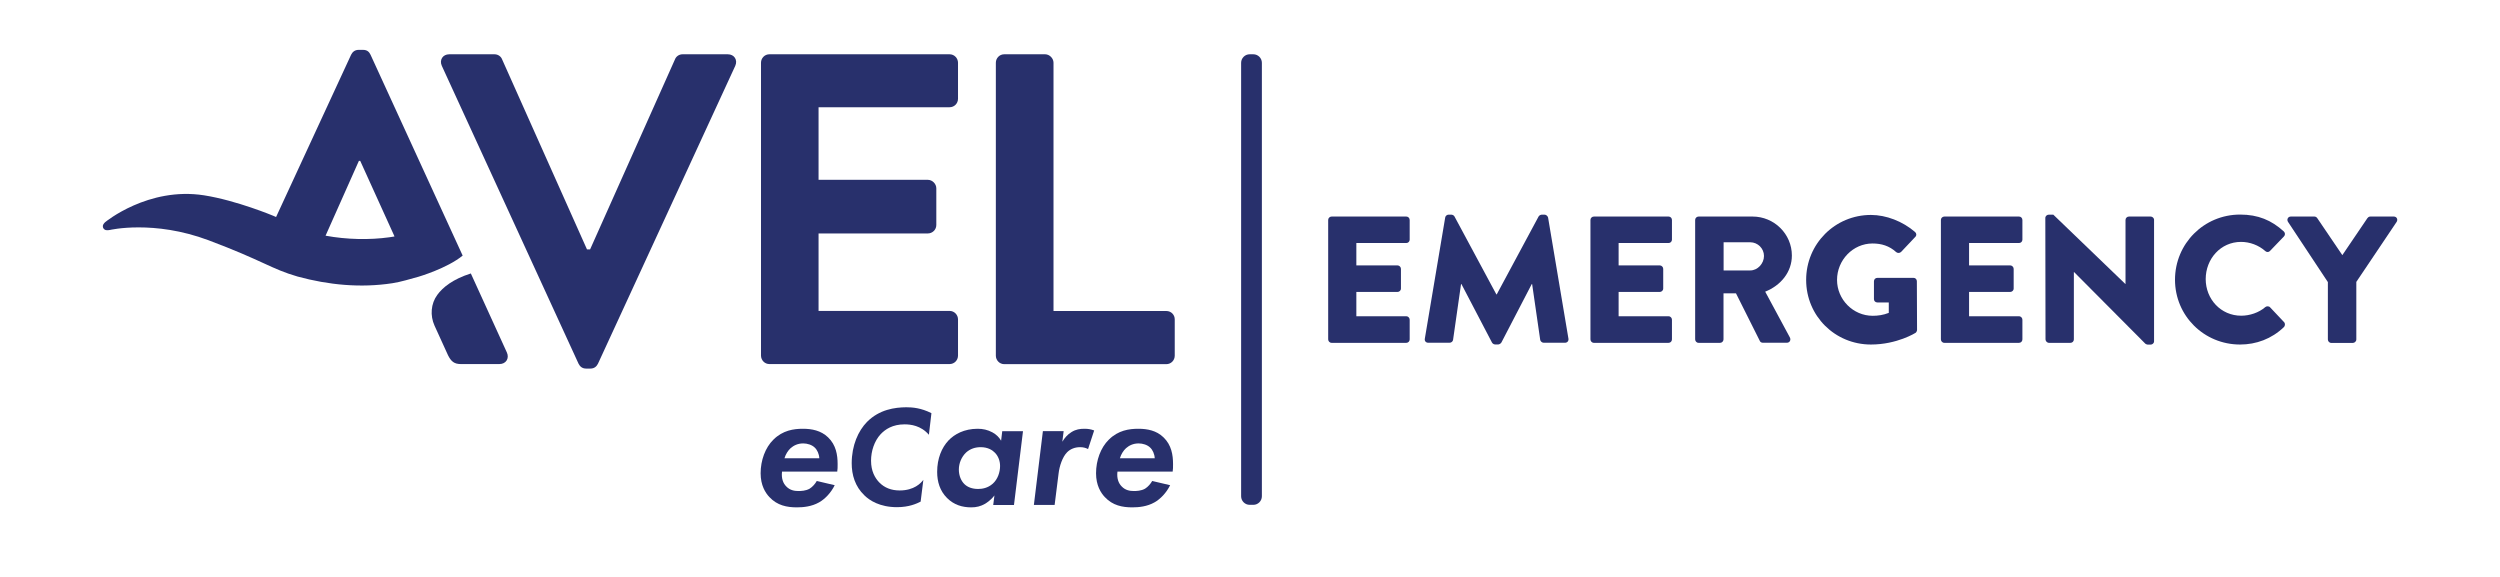 <?xml version="1.0" encoding="utf-8"?>
<!-- Generator: Adobe Illustrator 26.0.2, SVG Export Plug-In . SVG Version: 6.00 Build 0)  -->
<svg version="1.1" id="Layer_1" xmlns="http://www.w3.org/2000/svg" xmlns:xlink="http://www.w3.org/1999/xlink" x="0px" y="0px"
	 viewBox="0 0 266.23 61.46" style="enable-background:new 0 0 266.23 61.46;" xml:space="preserve">
<style type="text/css">
	.st0{fill:#28306C;}
</style>
<g>
	<path class="st0" d="M85.5,45.66c-0.96,0-2.14,0.16-3.14,1.16c-0.87,0.85-1.36,2.21-1.36,3.58c0,1.29,0.51,2.09,0.94,2.54
		c0.83,0.89,1.87,1.09,2.92,1.09c0.71,0,1.58-0.09,2.36-0.53c0.64-0.36,1.27-1.02,1.67-1.83l-1.91-0.45
		c-0.16,0.29-0.44,0.62-0.76,0.82c-0.42,0.24-0.93,0.25-1.2,0.25c-0.4,0-0.89-0.07-1.29-0.49c-0.33-0.33-0.54-0.85-0.45-1.58h5.88
		c0.04-0.24,0.04-0.47,0.04-0.8c0-0.96-0.16-2.03-1.02-2.85C87.42,45.84,86.44,45.66,85.5,45.66z M83.54,48.8
		c0.13-0.44,0.38-0.82,0.65-1.07c0.31-0.27,0.74-0.51,1.34-0.51c0.45,0,0.93,0.15,1.23,0.44c0.27,0.25,0.47,0.69,0.49,1.14H83.54z"
		/>
	<path class="st0" d="M92.33,44.93c-0.93,0.95-1.63,2.49-1.63,4.41c0,1.22,0.35,2.46,1.36,3.42c0.53,0.52,1.62,1.25,3.46,1.25
		c1.3,0,2.1-0.38,2.52-0.59l0.29-2.32c-0.26,0.35-0.98,1.13-2.52,1.13c-0.87,0-1.62-0.27-2.2-0.88c-0.43-0.46-0.85-1.17-0.85-2.29
		c0-1.02,0.35-2.1,1.02-2.82c0.49-0.52,1.27-1.05,2.55-1.05c0.64,0,1.74,0.12,2.59,1.11L99.19,44c-1.1-0.56-2.03-0.63-2.68-0.63
		C95.3,43.38,93.65,43.6,92.33,44.93z"/>
	<path class="st0" d="M106.61,46.93c-0.22-0.36-0.49-0.65-0.93-0.89c-0.51-0.27-1-0.38-1.56-0.38c-1.45,0-2.47,0.58-3.1,1.23
		c-0.74,0.78-1.22,1.94-1.22,3.36c0,1.05,0.29,2.02,1.05,2.78c0.74,0.74,1.63,1,2.58,1c0.54,0,1-0.11,1.47-0.38
		c0.14-0.09,0.6-0.36,1-0.89l-0.13,1.02h2.21l0.96-7.86h-2.21L106.61,46.93z M105.72,51.51c-0.53,0.47-1.13,0.56-1.56,0.56
		c-0.65,0-1.13-0.2-1.45-0.51c-0.34-0.33-0.6-0.87-0.6-1.56c0-0.65,0.27-1.34,0.78-1.82c0.45-0.4,0.98-0.56,1.54-0.56
		c0.8,0,1.27,0.33,1.53,0.6c0.33,0.34,0.54,0.84,0.54,1.4C106.5,50.29,106.25,51.04,105.72,51.51z"/>
	<path class="st0" d="M114.11,46.01c-0.42,0.25-0.76,0.65-0.98,1.03l0.14-1.13h-2.21l-0.96,7.86h2.21l0.42-3.34
		c0.09-0.8,0.42-1.78,0.91-2.27c0.33-0.33,0.8-0.54,1.38-0.54c0.33,0,0.6,0.07,0.85,0.2l0.65-1.98c-0.35-0.13-0.64-0.18-1.04-0.18
		C115.01,45.66,114.58,45.72,114.11,46.01z"/>
	<path class="st0" d="M121.22,45.66c-0.96,0-2.14,0.16-3.14,1.16c-0.87,0.85-1.36,2.21-1.36,3.58c0,1.29,0.51,2.09,0.94,2.54
		c0.83,0.89,1.87,1.09,2.92,1.09c0.71,0,1.58-0.09,2.36-0.53c0.64-0.36,1.27-1.02,1.67-1.83l-1.91-0.45
		c-0.16,0.29-0.44,0.62-0.76,0.82c-0.42,0.24-0.93,0.25-1.2,0.25c-0.4,0-0.89-0.07-1.29-0.49c-0.33-0.33-0.54-0.85-0.45-1.58h5.88
		c0.04-0.24,0.04-0.47,0.04-0.8c0-0.96-0.16-2.03-1.02-2.85C123.15,45.84,122.17,45.66,121.22,45.66z M119.26,48.8
		c0.13-0.44,0.38-0.82,0.65-1.07c0.31-0.27,0.74-0.51,1.34-0.51c0.45,0,0.93,0.15,1.23,0.44c0.27,0.25,0.47,0.69,0.49,1.14H119.26z"
		/>
	<path class="st0" d="M50.14,29.12c-1.91,0.61-2.98,1.47-3.57,2.28c-0.69,0.94-0.78,2.2-0.3,3.27l1.44,3.16
		c0.33,0.66,0.66,0.94,1.37,0.94h4.1c0.71,0,1.08-0.61,0.8-1.23L50.14,29.12z"/>
	<path class="st0" d="M39.46,5.83c-0.14-0.28-0.33-0.52-0.8-0.52h-0.47c-0.42,0-0.66,0.24-0.8,0.52L29.4,23.11
		c-0.19-0.08-0.3-0.13-0.3-0.13s-3.89-1.63-7.37-2.18c-5.95-0.93-10.52,2.85-10.52,2.85c-0.14,0.12-0.26,0.29-0.26,0.43
		c-0.01,0.22,0.15,0.41,0.37,0.43c0.13,0.01,0.24,0.01,0.38-0.02c0,0,4.66-1.1,10.52,1.1c5.85,2.2,6.64,3.04,9.47,3.86
		c3.31,0.9,6.71,1.23,10.1,0.71c0.87-0.13,1.95-0.46,2.78-0.69c0,0,3.02-0.88,4.7-2.25L39.46,5.83z M41.97,25.19
		c-0.17,0.03-0.34,0.06-0.52,0.08c-2.09,0.29-4.49,0.25-6.78-0.17l3.55-7.97h0.14l3.65,8.04C41.99,25.19,41.97,25.19,41.97,25.19z"
		/>
	<path class="st0" d="M77.5,5.78h-4.81c-0.42,0-0.71,0.28-0.8,0.52l-9.05,20.26h-0.33L53.46,6.3c-0.09-0.24-0.38-0.52-0.8-0.52
		h-4.81c-0.71,0-1.08,0.61-0.8,1.23l14.56,31.72c0.14,0.28,0.38,0.52,0.8,0.52h0.47c0.42,0,0.66-0.24,0.8-0.52L78.3,7.01
		C78.58,6.39,78.2,5.78,77.5,5.78z"/>
	<path class="st0" d="M81.94,38.77h19.18c0.52,0,0.9-0.42,0.9-0.9v-3.86c0-0.47-0.38-0.9-0.9-0.9H87.17v-8.25h11.64
		c0.47,0,0.9-0.38,0.9-0.9v-3.91c0-0.47-0.42-0.9-0.9-0.9H87.17v-7.73h13.95c0.52,0,0.9-0.42,0.9-0.9V6.68c0-0.47-0.38-0.9-0.9-0.9
		H81.94c-0.52,0-0.9,0.42-0.9,0.9v31.2C81.05,38.35,81.42,38.77,81.94,38.77z"/>
	<path class="st0" d="M124.21,33.12h-12.02V6.68c0-0.47-0.42-0.9-0.9-0.9h-4.34c-0.52,0-0.9,0.42-0.9,0.9v31.2
		c0,0.47,0.38,0.9,0.9,0.9h17.25c0.52,0,0.9-0.42,0.9-0.9v-3.86C125.11,33.54,124.73,33.12,124.21,33.12z"/>
	<g>
		<path class="st0" d="M149.76,23.06h-7.95c-0.21,0-0.37,0.17-0.37,0.36v12.72c0,0.19,0.15,0.37,0.37,0.37h7.95
			c0.21,0,0.36-0.17,0.36-0.37v-2.09c0-0.19-0.15-0.37-0.36-0.37h-5.32v-2.59h4.38c0.19,0,0.37-0.15,0.37-0.37v-2.09
			c0-0.19-0.17-0.37-0.37-0.37h-4.38v-2.38h5.32c0.21,0,0.36-0.17,0.36-0.36v-2.09C150.12,23.23,149.97,23.06,149.76,23.06z"/>
		<path class="st0" d="M164.49,22.86h-0.31c-0.1,0-0.27,0.08-0.33,0.19l-4.46,8.3h-0.04l-4.46-8.3c-0.06-0.12-0.23-0.19-0.33-0.19
			h-0.31c-0.15,0-0.33,0.13-0.35,0.31l-2.17,12.91c-0.04,0.25,0.13,0.42,0.37,0.42h2.27c0.19,0,0.35-0.15,0.37-0.31l0.85-5.94h0.04
			l3.25,6.22c0.06,0.12,0.21,0.21,0.33,0.21h0.35c0.1,0,0.27-0.1,0.33-0.21l3.23-6.22h0.04l0.86,5.94c0.02,0.15,0.19,0.31,0.37,0.31
			h2.27c0.23,0,0.4-0.17,0.37-0.42l-2.17-12.91C164.82,23,164.64,22.86,164.49,22.86z"/>
		<path class="st0" d="M177.69,23.06h-7.95c-0.21,0-0.37,0.17-0.37,0.36v12.72c0,0.19,0.15,0.37,0.37,0.37h7.95
			c0.21,0,0.36-0.17,0.36-0.37v-2.09c0-0.19-0.15-0.37-0.36-0.37h-5.32v-2.59h4.38c0.19,0,0.37-0.15,0.37-0.37v-2.09
			c0-0.19-0.17-0.37-0.37-0.37h-4.38v-2.38h5.32c0.21,0,0.36-0.17,0.36-0.36v-2.09C178.05,23.23,177.9,23.06,177.69,23.06z"/>
		<path class="st0" d="M190.82,27.21c0-2.29-1.88-4.15-4.19-4.15h-5.74c-0.21,0-0.37,0.17-0.37,0.36v12.72
			c0,0.19,0.15,0.37,0.37,0.37h2.29c0.19,0,0.36-0.17,0.36-0.37v-4.9h1.33l2.55,5.09c0.04,0.08,0.15,0.17,0.31,0.17h2.55
			c0.33,0,0.46-0.31,0.33-0.56l-2.63-4.88C189.65,30.39,190.82,28.97,190.82,27.21z M186.39,28.8h-2.84v-3h2.84
			c0.79,0,1.46,0.65,1.46,1.46S187.17,28.8,186.39,28.8z"/>
		<path class="st0" d="M203.79,29.59h-3.86c-0.21,0-0.37,0.15-0.37,0.37v1.9c0,0.19,0.15,0.35,0.37,0.35h1.21v1.11
			c-0.58,0.23-1.15,0.31-1.71,0.31c-2.09,0-3.8-1.73-3.8-3.82c0-2.11,1.69-3.88,3.78-3.88c0.94,0,1.79,0.25,2.52,0.92
			c0.15,0.12,0.37,0.12,0.52-0.02l1.52-1.61c0.15-0.15,0.13-0.38-0.04-0.52c-1.31-1.13-3.07-1.81-4.69-1.81
			c-3.82,0-6.9,3.07-6.9,6.92c0,3.84,3.07,6.88,6.9,6.88c2.79,0,4.76-1.25,4.76-1.25c0.08-0.06,0.15-0.21,0.15-0.31l-0.02-5.17
			C204.14,29.76,203.98,29.59,203.79,29.59z"/>
		<path class="st0" d="M215.01,23.06h-7.95c-0.21,0-0.37,0.17-0.37,0.36v12.72c0,0.19,0.15,0.37,0.37,0.37h7.95
			c0.21,0,0.36-0.17,0.36-0.37v-2.09c0-0.19-0.15-0.37-0.36-0.37h-5.32v-2.59h4.38c0.19,0,0.37-0.15,0.37-0.37v-2.09
			c0-0.19-0.17-0.37-0.37-0.37h-4.38v-2.38h5.32c0.21,0,0.36-0.17,0.36-0.36v-2.09C215.37,23.23,215.22,23.06,215.01,23.06z"/>
		<path class="st0" d="M229.03,23.06h-2.31c-0.21,0-0.37,0.17-0.37,0.36v6.82h-0.02l-7.67-7.38h-0.48c-0.19,0-0.37,0.15-0.37,0.35
			l0.02,12.93c0,0.19,0.17,0.37,0.37,0.37h2.29c0.21,0,0.36-0.17,0.36-0.37v-7.17h0.02l7.59,7.63c0.04,0.04,0.19,0.1,0.25,0.1h0.31
			c0.19,0,0.37-0.15,0.37-0.35V23.42C229.4,23.23,229.22,23.06,229.03,23.06z"/>
		<path class="st0" d="M238.65,25.76c0.94,0,1.88,0.35,2.59,0.98c0.13,0.13,0.35,0.13,0.48,0l1.5-1.56
			c0.15-0.15,0.15-0.38-0.02-0.54c-1.31-1.19-2.73-1.79-4.65-1.79c-3.84,0-6.93,3.09-6.93,6.94c0,3.84,3.09,6.9,6.93,6.9
			c1.71,0,3.36-0.6,4.67-1.86c0.13-0.13,0.15-0.38,0.02-0.52l-1.5-1.59c-0.12-0.13-0.37-0.13-0.5-0.02
			c-0.69,0.6-1.67,0.92-2.57,0.92c-2.17,0-3.78-1.77-3.78-3.9C234.89,27.57,236.48,25.76,238.65,25.76z"/>
		<path class="st0" d="M254.92,23.06h-2.5c-0.17,0-0.25,0.1-0.31,0.17l-2.67,3.94l-2.67-3.94c-0.06-0.08-0.15-0.17-0.31-0.17h-2.5
			c-0.31,0-0.46,0.31-0.31,0.56l4.25,6.42v6.11c0,0.19,0.15,0.37,0.37,0.37h2.29c0.19,0,0.37-0.17,0.37-0.37v-6.13l4.3-6.4
			C255.38,23.36,255.23,23.06,254.92,23.06z"/>
	</g>
	<path class="st0" d="M133.47,5.78h-0.39c-0.5,0-0.91,0.41-0.91,0.91v0.19v45.78v0.19c0,0.5,0.41,0.91,0.91,0.91h0.39
		c0.5,0,0.91-0.41,0.91-0.91v-0.19V6.89V6.69C134.38,6.19,133.97,5.78,133.47,5.78z"/>
</g>
</svg>
